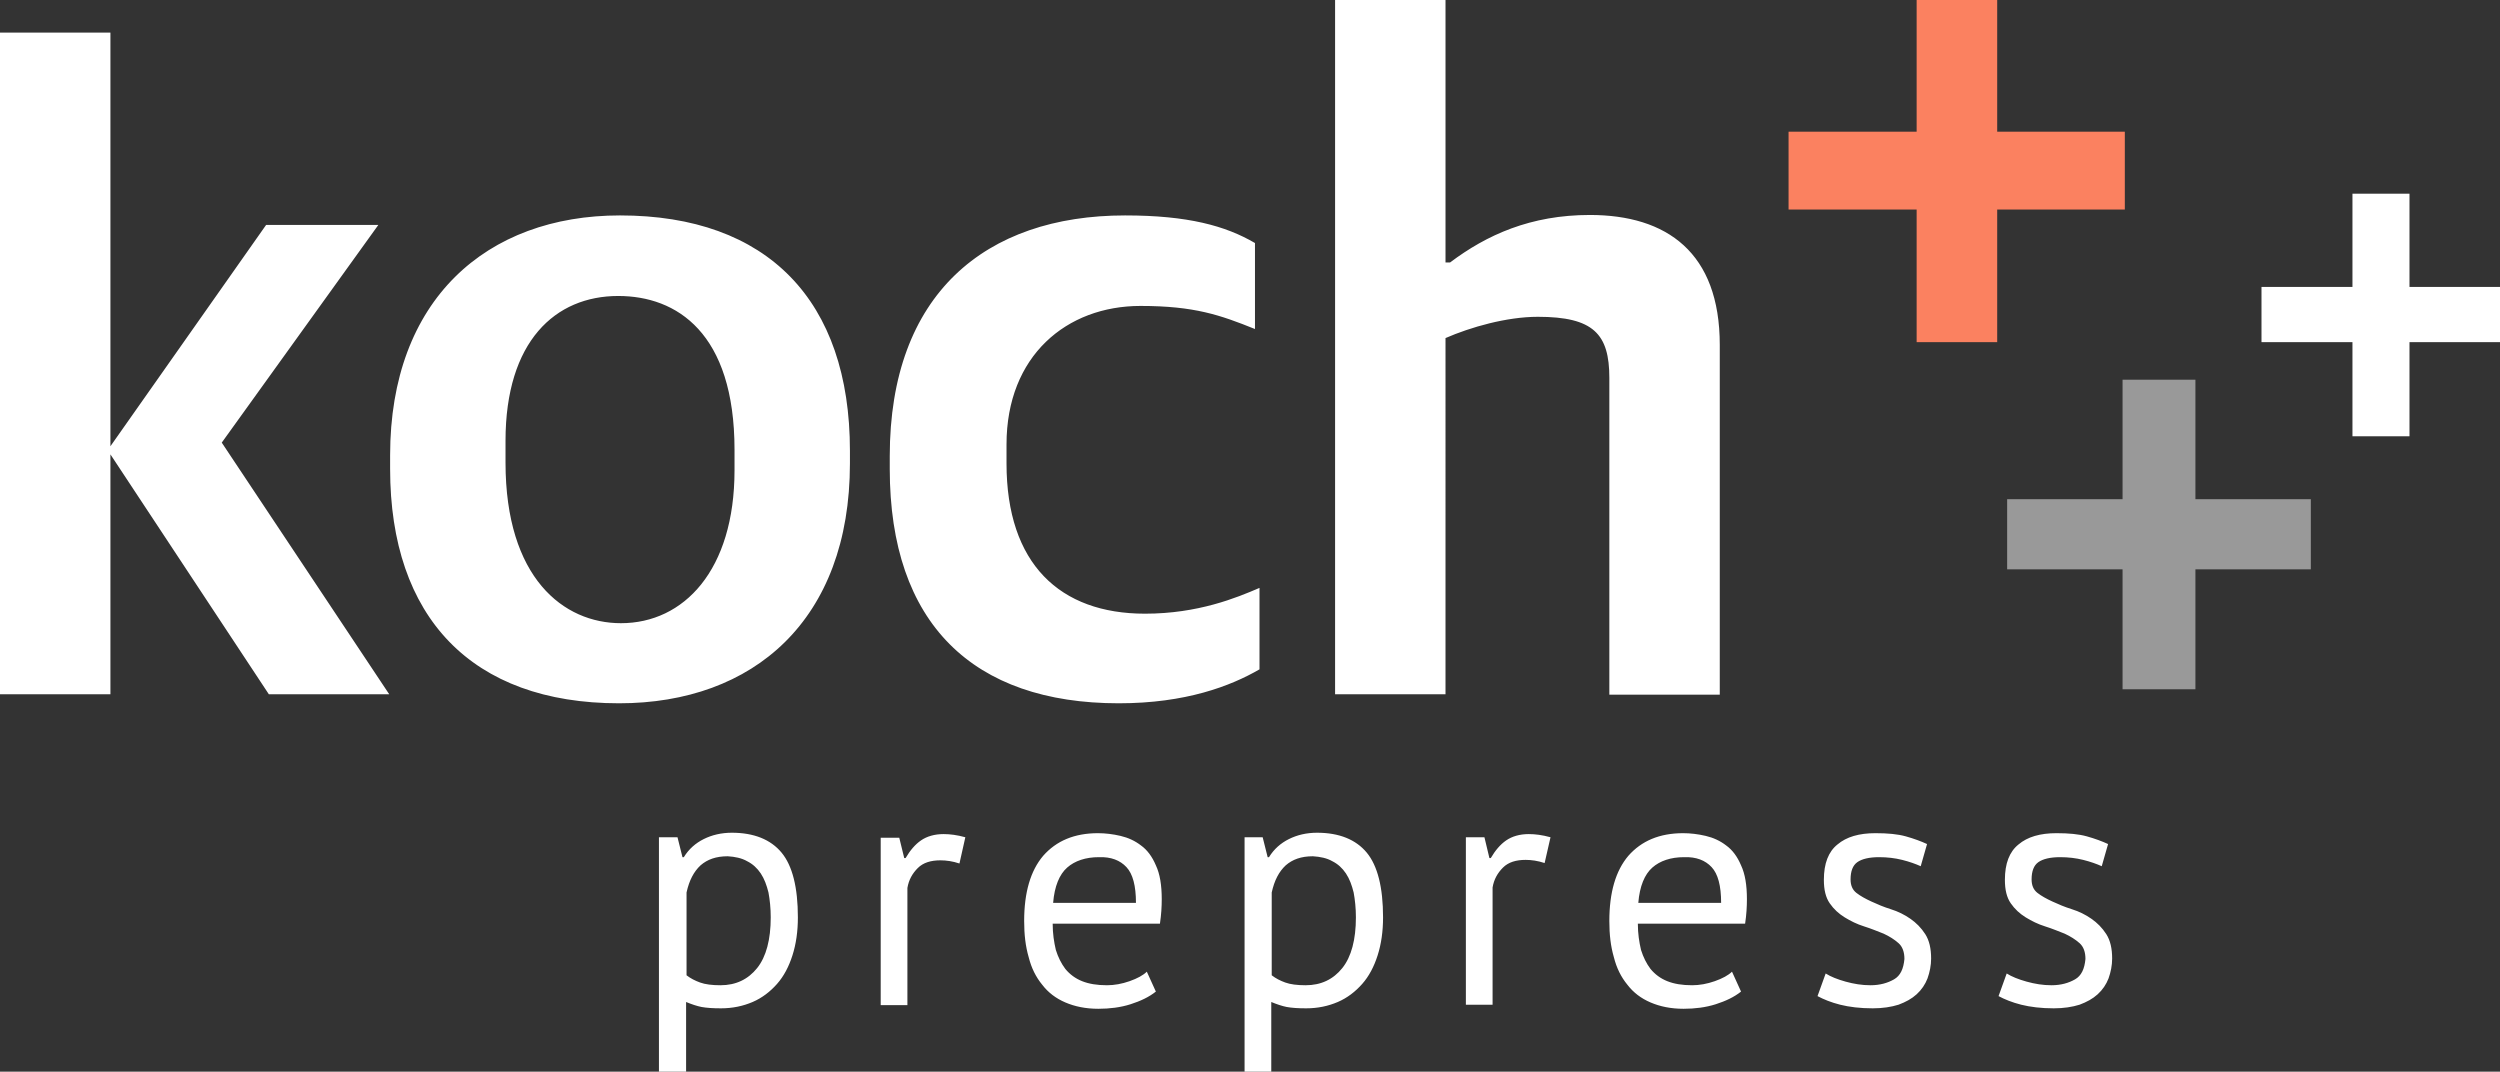 <?xml version="1.0" encoding="utf-8"?>
<!-- Generator: Adobe Illustrator 24.3.2, SVG Export Plug-In . SVG Version: 6.00 Build 0)  -->
<svg version="1.1" xmlns="http://www.w3.org/2000/svg" xmlns:xlink="http://www.w3.org/1999/xlink" x="0px" y="0px"
	 viewBox="0 0 552.4 236.8" style="enable-background:new 0 0 552.4 236.8;" xml:space="preserve">
<rect x="0" y="0" width="552.4" height="236.8" fill="#333333" stroke="none"/>
<style type="text/css">
	.st0{fill:#FFFFFF;}
	.st1{fill:#FB8160;}
	.st2{fill:#999999;}
</style>
<g id="Ebene_1">
</g>
<g id="koch">
	<g>
		<path class="st0" d="M458.5,216.4c-1.4,0.8-3.1,1.3-5.2,1.3c-1.9,0-3.7-0.3-5.5-0.8c-1.8-0.5-3.3-1.1-4.4-1.8l-1.8,5
			c1.3,0.7,3,1.4,5,1.9s4.4,0.8,7.2,0.8c2.2,0,4.1-0.3,5.7-0.8c1.6-0.6,2.9-1.3,4-2.3c1.1-1,1.9-2.2,2.4-3.5
			c0.5-1.4,0.8-2.9,0.8-4.4c0-2.2-0.4-4-1.3-5.4c-0.9-1.4-2-2.5-3.3-3.4c-1.3-0.9-2.7-1.6-4.3-2.1c-1.6-0.5-3-1.1-4.3-1.7
			c-1.3-0.6-2.4-1.2-3.3-1.9c-0.9-0.7-1.3-1.7-1.3-3c0-1.8,0.5-3.1,1.5-3.8c1-0.7,2.6-1.1,4.8-1.1c1.8,0,3.5,0.2,5.1,0.6
			c1.6,0.4,3,0.9,4.1,1.4l1.4-4.9c-1.3-0.6-2.9-1.2-4.7-1.7c-1.8-0.5-4-0.7-6.7-0.7c-3.6,0-6.4,0.8-8.4,2.5c-2,1.6-3,4.2-3,7.8
			c0,2.2,0.4,3.9,1.3,5.2c0.9,1.3,2,2.3,3.3,3.1c1.3,0.8,2.7,1.5,4.3,2c1.6,0.5,3,1.1,4.3,1.6c1.3,0.6,2.4,1.3,3.3,2.1
			c0.9,0.8,1.3,2,1.3,3.5C460.6,214.1,459.9,215.6,458.5,216.4 M418.5,216.4c-1.4,0.8-3.1,1.3-5.2,1.3c-1.9,0-3.7-0.3-5.5-0.8
			c-1.8-0.5-3.3-1.1-4.4-1.8l-1.8,5c1.3,0.7,3,1.4,5,1.9s4.4,0.8,7.2,0.8c2.2,0,4.1-0.3,5.7-0.8c1.6-0.6,2.9-1.3,4-2.3
			c1.1-1,1.9-2.2,2.4-3.5c0.5-1.4,0.8-2.9,0.8-4.4c0-2.2-0.4-4-1.3-5.4c-0.9-1.4-2-2.5-3.3-3.4c-1.3-0.9-2.7-1.6-4.3-2.1
			c-1.6-0.5-3-1.1-4.3-1.7c-1.3-0.6-2.4-1.2-3.3-1.9c-0.9-0.7-1.3-1.7-1.3-3c0-1.8,0.5-3.1,1.5-3.8c1-0.7,2.6-1.1,4.8-1.1
			c1.8,0,3.5,0.2,5.1,0.6c1.6,0.4,3,0.9,4.1,1.4l1.4-4.9c-1.3-0.6-2.9-1.2-4.7-1.7c-1.8-0.5-4-0.7-6.7-0.7c-3.6,0-6.4,0.8-8.4,2.5
			c-2,1.6-3,4.2-3,7.8c0,2.2,0.4,3.9,1.3,5.2c0.9,1.3,2,2.3,3.3,3.1c1.3,0.8,2.7,1.5,4.3,2c1.6,0.5,3,1.1,4.3,1.6
			c1.3,0.6,2.4,1.3,3.3,2.1c0.9,0.8,1.3,2,1.3,3.5C420.6,214.1,419.9,215.6,418.5,216.4 M378.2,191.6c1.4,1.5,2.1,4.1,2.1,7.9H362
			c0.3-3.7,1.4-6.3,3.1-7.8c1.7-1.5,4.1-2.3,7-2.3C374.8,189.3,376.8,190.1,378.2,191.6 M382.7,214.7c-0.8,0.8-2.1,1.5-3.8,2.1
			c-1.7,0.6-3.4,0.9-5,0.9c-2.2,0-4-0.3-5.5-0.9c-1.5-0.6-2.7-1.5-3.7-2.7c-0.9-1.2-1.6-2.6-2.1-4.2c-0.4-1.7-0.7-3.6-0.7-5.8h23.7
			c0.3-2,0.4-3.8,0.4-5.4c0-3.1-0.4-5.6-1.3-7.5c-0.8-1.9-1.9-3.4-3.3-4.4c-1.3-1-2.8-1.7-4.5-2.1c-1.7-0.4-3.4-0.6-5-0.6
			c-5.2,0-9.2,1.7-12.1,5c-2.8,3.3-4.2,8.1-4.2,14.4c0,3,0.3,5.6,1,8c0.6,2.4,1.6,4.4,3,6.1c1.3,1.7,3,3,5.1,3.9
			c2.1,0.9,4.5,1.4,7.3,1.4c2.5,0,4.9-0.3,7.1-1c2.2-0.7,4.1-1.6,5.6-2.8L382.7,214.7z M342.6,185c-1.8-0.5-3.4-0.7-4.8-0.7
			c-2,0-3.7,0.5-5,1.4c-1.3,0.9-2.4,2.2-3.4,3.9h-0.3L328,185h-4.1v37h5.9v-25.9c0.3-1.8,1.1-3.2,2.3-4.4c1.2-1.2,2.9-1.7,5-1.7
			c1.3,0,2.7,0.2,4.2,0.7L342.6,185z M294.4,190.3c1.2,0.6,2.2,1.5,3,2.7c0.8,1.2,1.3,2.6,1.7,4.2c0.3,1.6,0.5,3.5,0.5,5.5
			c0,4.9-1,8.7-3,11.2c-2,2.5-4.7,3.8-8.1,3.8c-1.9,0-3.4-0.2-4.5-0.6c-1.1-0.4-2.1-0.9-3-1.6v-18.3c0.6-2.7,1.6-4.6,3.1-6
			c1.5-1.3,3.4-2,6-2C291.7,189.3,293.2,189.6,294.4,190.3 M275,236.8h5.9v-15.4c1.2,0.5,2.4,0.9,3.4,1.1c1.1,0.2,2.5,0.3,4.3,0.3
			c2.6,0,4.9-0.5,7-1.4c2.1-0.9,3.9-2.3,5.4-4c1.5-1.7,2.6-3.8,3.4-6.3c0.8-2.5,1.2-5.3,1.2-8.4c0-6.6-1.2-11.4-3.6-14.3
			c-2.4-2.9-6.1-4.4-11-4.4c-2.3,0-4.4,0.5-6.2,1.4c-1.8,0.9-3.3,2.2-4.4,4h-0.3l-1.1-4.4H275V236.8z M248.9,191.6
			c1.4,1.5,2.1,4.1,2.1,7.9h-18.3c0.3-3.7,1.4-6.3,3.1-7.8c1.7-1.5,4.1-2.3,7-2.3C245.5,189.3,247.5,190.1,248.9,191.6 M253.4,214.7
			c-0.8,0.8-2.1,1.5-3.8,2.1c-1.7,0.6-3.4,0.9-5,0.9c-2.2,0-4-0.3-5.5-0.9c-1.5-0.6-2.7-1.5-3.7-2.7c-0.9-1.2-1.6-2.6-2.1-4.2
			c-0.4-1.7-0.7-3.6-0.7-5.8h23.7c0.3-2,0.4-3.8,0.4-5.4c0-3.1-0.4-5.6-1.3-7.5c-0.8-1.9-1.9-3.4-3.3-4.4c-1.3-1-2.8-1.7-4.5-2.1
			c-1.7-0.4-3.4-0.6-5-0.6c-5.2,0-9.2,1.7-12.1,5c-2.8,3.3-4.2,8.1-4.2,14.4c0,3,0.3,5.6,1,8c0.6,2.4,1.6,4.4,3,6.1
			c1.3,1.7,3,3,5.1,3.9c2.1,0.9,4.5,1.4,7.3,1.4c2.5,0,4.9-0.3,7.1-1c2.2-0.7,4.1-1.6,5.6-2.8L253.4,214.7z M213.3,185
			c-1.8-0.5-3.4-0.7-4.8-0.7c-2,0-3.7,0.5-5,1.4c-1.3,0.9-2.4,2.2-3.4,3.9h-0.3l-1.1-4.5h-4.1v37h5.9v-25.9c0.3-1.8,1.1-3.2,2.3-4.4
			c1.2-1.2,2.9-1.7,5-1.7c1.3,0,2.7,0.2,4.2,0.7L213.3,185z M165.1,190.3c1.2,0.6,2.2,1.5,3,2.7c0.8,1.2,1.3,2.6,1.7,4.2
			c0.3,1.6,0.5,3.5,0.5,5.5c0,4.9-1,8.7-3,11.2c-2,2.5-4.7,3.8-8.1,3.8c-1.9,0-3.4-0.2-4.5-0.6c-1.1-0.4-2.1-0.9-3-1.6v-18.3
			c0.6-2.7,1.6-4.6,3.1-6c1.5-1.3,3.4-2,6-2C162.4,189.3,163.9,189.6,165.1,190.3 M145.7,236.8h5.9v-15.4c1.2,0.5,2.4,0.9,3.4,1.1
			c1.1,0.2,2.5,0.3,4.3,0.3c2.6,0,4.9-0.5,7-1.4c2.1-0.9,3.9-2.3,5.4-4c1.5-1.7,2.6-3.8,3.4-6.3c0.8-2.5,1.2-5.3,1.2-8.4
			c0-6.6-1.2-11.4-3.6-14.3c-2.4-2.9-6.1-4.4-11-4.4c-2.3,0-4.4,0.5-6.2,1.4c-1.8,0.9-3.3,2.2-4.4,4h-0.3l-1.1-4.4h-4.1V236.8z"/>
		<path class="st0" d="M295,153.4h24.4V74.7c5.5-2.4,13.5-4.7,20.4-4.7c12.3,0,15.8,3.8,15.8,13.5v70H380V76.2
			c0-20.4-11.7-28.7-28.7-28.7c-13.1,0-22.8,4.4-30.9,10.5h-1V0H295V153.4z M247.2,155.4c14.8,0,24.7-3.8,31.1-7.5v-18
			c-5.1,2.2-13.6,5.7-25.3,5.7c-18.8,0-30.6-11-30.6-33.2v-4.2c0-19.6,13.3-30.6,29.6-30.6c11.9,0,17.6,2,25.3,5.1v-19
			c-6.5-3.8-14.8-6.1-28.7-6.1c-30.9,0-52,17.4-52,53.2v2.8C196.6,137.8,215,155.4,247.2,155.4 M137.2,137.7
			c-12.7,0-25.5-10-25.5-35.5l0-4.8c0-22,11-32,24.9-32c12.9,0,25.7,8.1,25.7,34v4.5C162.3,126,151.1,137.7,137.2,137.7
			 M136.8,155.4c29.7,0,51-18.4,51-53v-2.8c0-33.2-18.2-52-50.8-52c-29.5,0-50.8,18.6-50.8,53v3C86.2,136.4,104.2,155.4,136.8,155.4
			 M59.4,153.4H86L49,97.8l34.6-48.1H58.8L24.4,98.6V7.2H0v146.2h24.4v-53L59.4,153.4z"/>
		<polygon class="st1" points="469.5,29.1 441.3,29.1 441.3,0 423.5,0 423.5,29.1 395.2,29.1 395.2,46.3 423.5,46.3 423.5,75.6 
			441.3,75.6 441.3,46.3 469.5,46.3 		"/>
		<polygon class="st0" points="552.4,63.4 532.4,63.4 532.4,42.8 519.8,42.8 519.8,63.4 499.7,63.4 499.7,75.6 519.8,75.6 
			519.8,96.4 532.4,96.4 532.4,75.6 552.4,75.6 		"/>
		<polygon class="st2" points="510.6,110.3 485.1,110.3 485.1,83.9 469,83.9 469,110.3 443.5,110.3 443.5,125.8 469,125.8 
			469,152.3 485.1,152.3 485.1,125.8 510.6,125.8 		"/>
	</g>
</g>
</svg>
